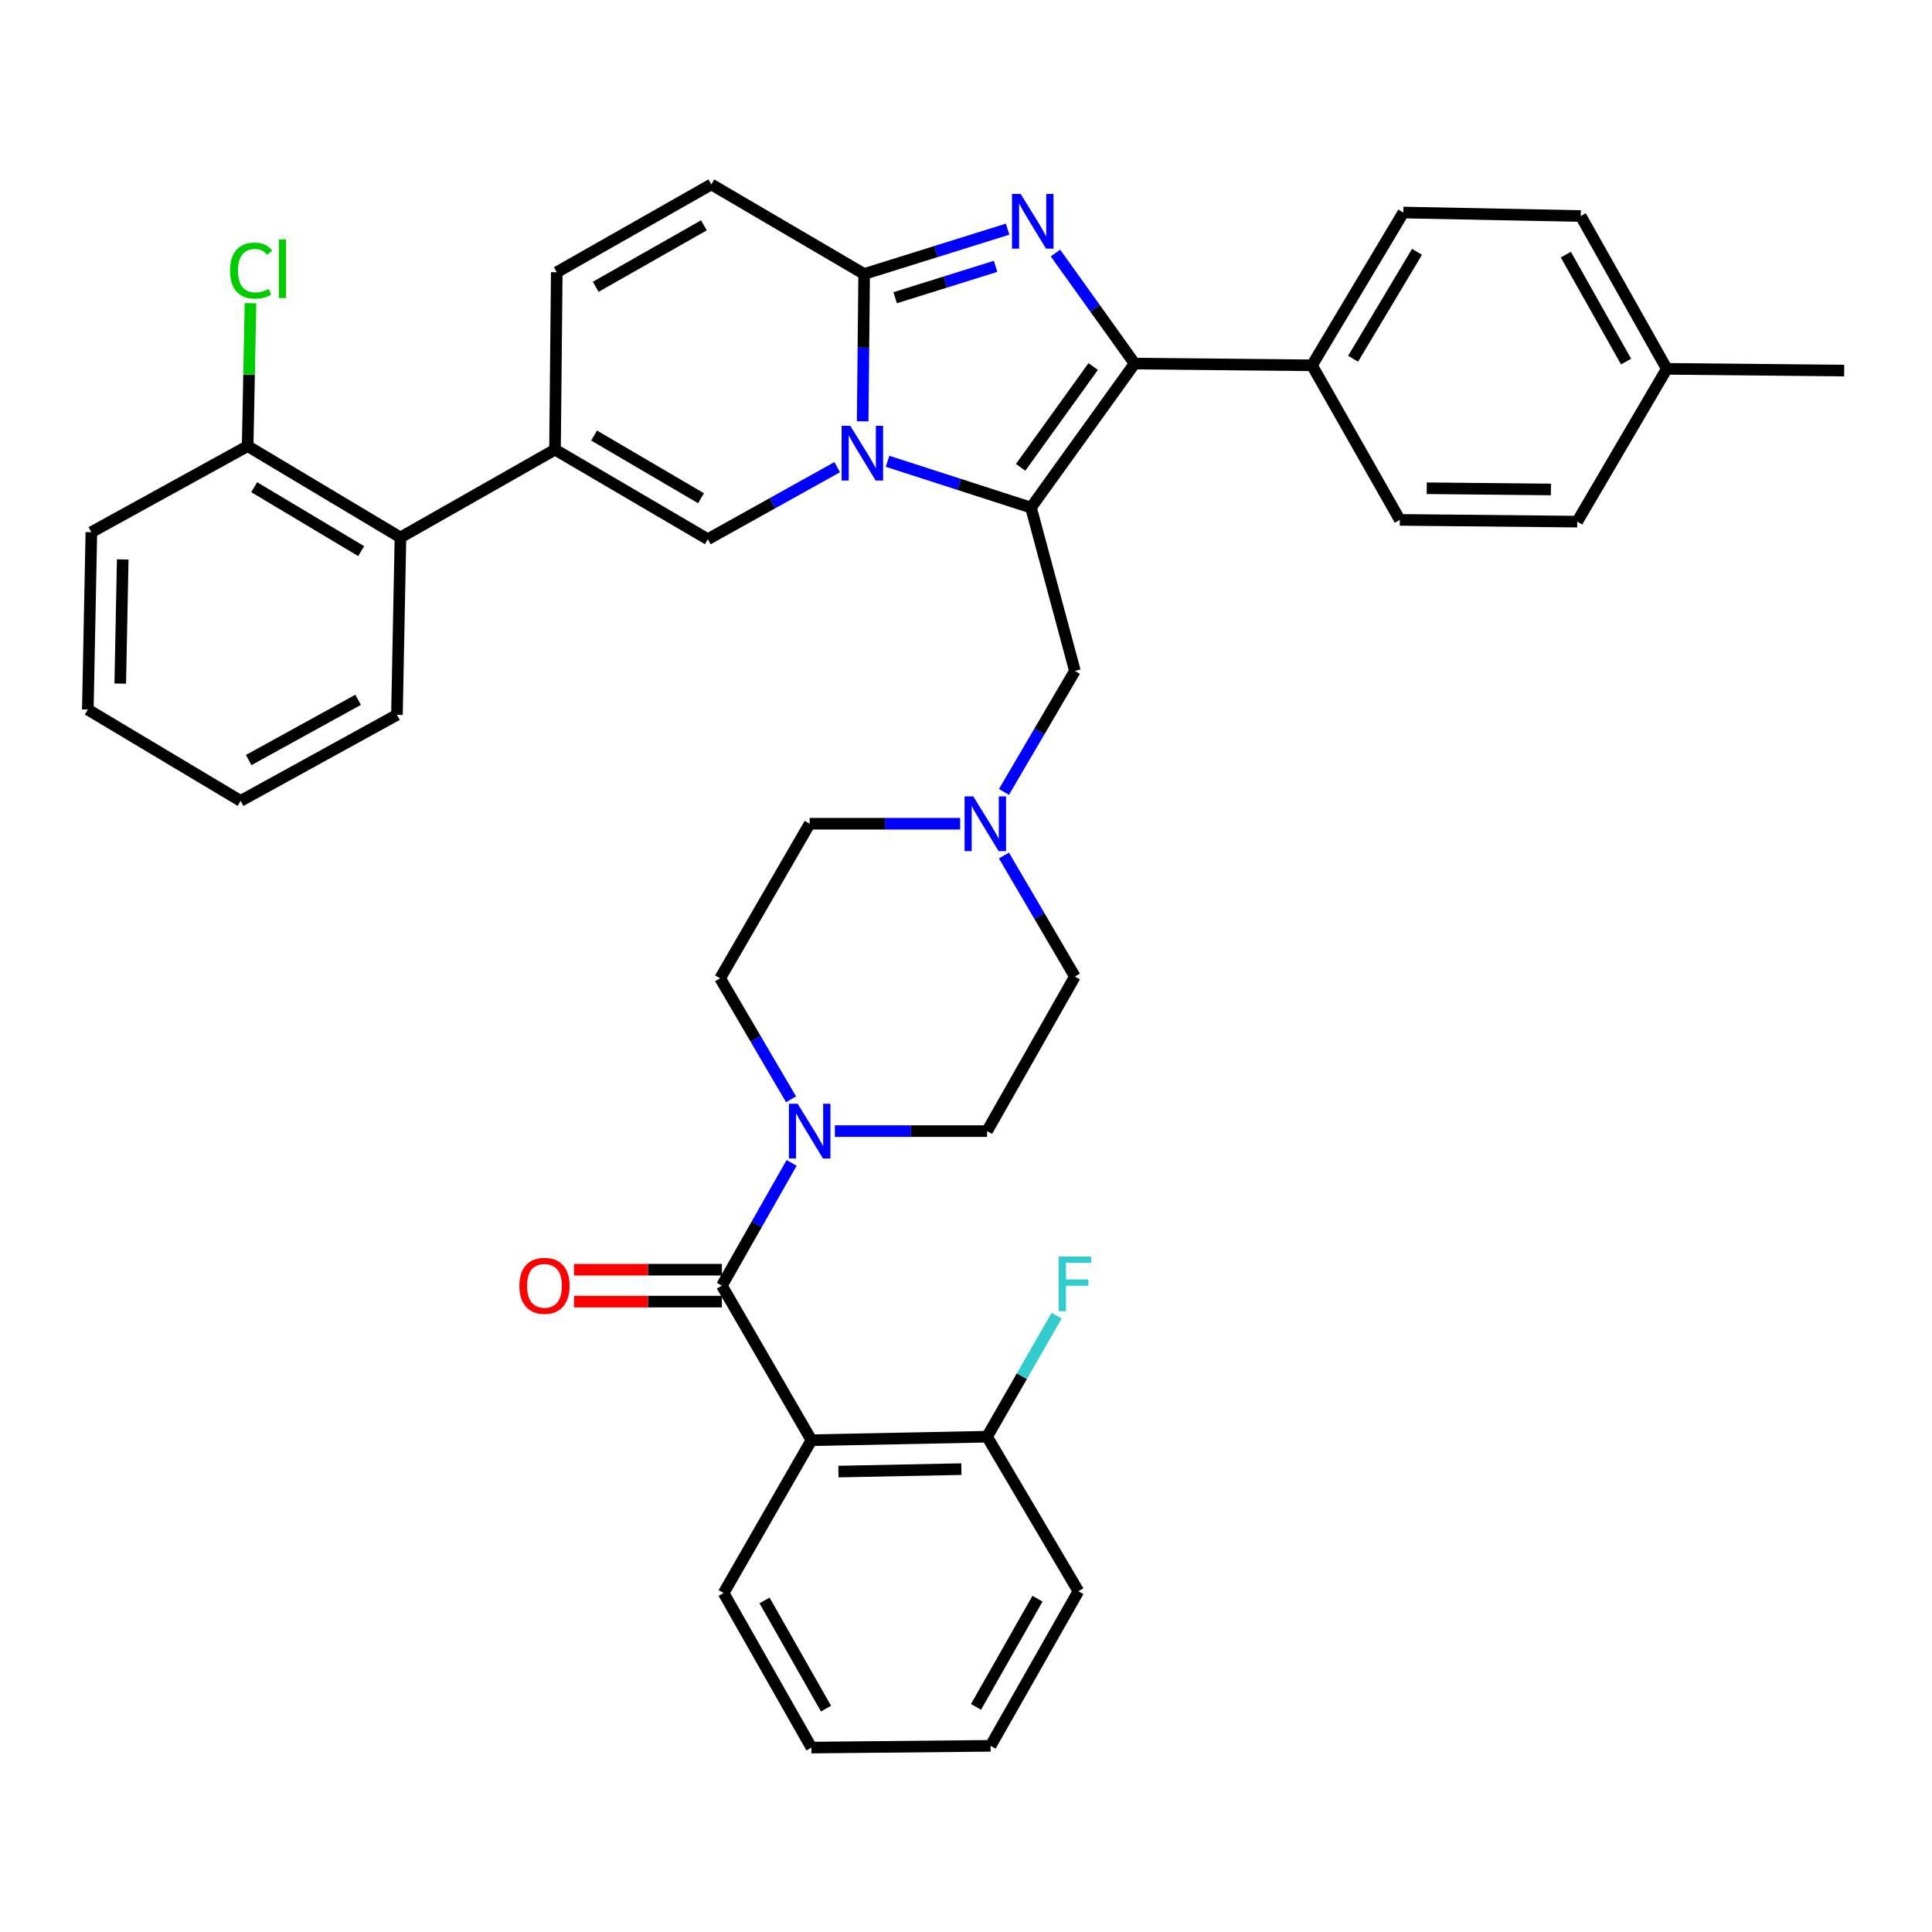 <?xml version='1.0' encoding='iso-8859-1'?>
<svg version='1.1' baseProfile='full'
              xmlns='http://www.w3.org/2000/svg'
                      xmlns:rdkit='http://www.rdkit.org/xml'
                      xmlns:xlink='http://www.w3.org/1999/xlink'
                  xml:space='preserve'
width='1000px' height='1000px' viewBox='0 0 1000 1000'>
<!-- END OF HEADER -->
<rect style='opacity:1.0;fill:#FFFFFF;stroke:none' width='1000' height='1000' x='0' y='0'> </rect>
<path class='bond-0' d='M 519.644,442.812 L 538.004,474.135' style='fill:none;fill-rule:evenodd;stroke:#0000FF;stroke-width:6px;stroke-linecap:butt;stroke-linejoin:miter;stroke-opacity:1' />
<path class='bond-0' d='M 538.004,474.135 L 556.365,505.459' style='fill:none;fill-rule:evenodd;stroke:#000000;stroke-width:6px;stroke-linecap:butt;stroke-linejoin:miter;stroke-opacity:1' />
<path class='bond-1' d='M 496.987,426.36 L 458.041,426.36' style='fill:none;fill-rule:evenodd;stroke:#0000FF;stroke-width:6px;stroke-linecap:butt;stroke-linejoin:miter;stroke-opacity:1' />
<path class='bond-1' d='M 458.041,426.36 L 419.094,426.36' style='fill:none;fill-rule:evenodd;stroke:#000000;stroke-width:6px;stroke-linecap:butt;stroke-linejoin:miter;stroke-opacity:1' />
<path class='bond-2' d='M 519.645,409.908 L 538.005,378.589' style='fill:none;fill-rule:evenodd;stroke:#0000FF;stroke-width:6px;stroke-linecap:butt;stroke-linejoin:miter;stroke-opacity:1' />
<path class='bond-2' d='M 538.005,378.589 L 556.365,347.271' style='fill:none;fill-rule:evenodd;stroke:#000000;stroke-width:6px;stroke-linecap:butt;stroke-linejoin:miter;stroke-opacity:1' />
<path class='bond-3' d='M 409.449,569.004 L 391.089,537.685' style='fill:none;fill-rule:evenodd;stroke:#0000FF;stroke-width:6px;stroke-linecap:butt;stroke-linejoin:miter;stroke-opacity:1' />
<path class='bond-3' d='M 391.089,537.685 L 372.729,506.367' style='fill:none;fill-rule:evenodd;stroke:#000000;stroke-width:6px;stroke-linecap:butt;stroke-linejoin:miter;stroke-opacity:1' />
<path class='bond-4' d='M 432.13,585.456 L 471.519,585.456' style='fill:none;fill-rule:evenodd;stroke:#0000FF;stroke-width:6px;stroke-linecap:butt;stroke-linejoin:miter;stroke-opacity:1' />
<path class='bond-4' d='M 471.519,585.456 L 510.908,585.456' style='fill:none;fill-rule:evenodd;stroke:#000000;stroke-width:6px;stroke-linecap:butt;stroke-linejoin:miter;stroke-opacity:1' />
<path class='bond-5' d='M 409.741,601.916 L 391.689,633.685' style='fill:none;fill-rule:evenodd;stroke:#0000FF;stroke-width:6px;stroke-linecap:butt;stroke-linejoin:miter;stroke-opacity:1' />
<path class='bond-5' d='M 391.689,633.685 L 373.637,665.454' style='fill:none;fill-rule:evenodd;stroke:#000000;stroke-width:6px;stroke-linecap:butt;stroke-linejoin:miter;stroke-opacity:1' />
<path class='bond-6' d='M 556.365,505.459 L 510.908,585.456' style='fill:none;fill-rule:evenodd;stroke:#000000;stroke-width:6px;stroke-linecap:butt;stroke-linejoin:miter;stroke-opacity:1' />
<path class='bond-7' d='M 419.094,426.36 L 372.729,506.367' style='fill:none;fill-rule:evenodd;stroke:#000000;stroke-width:6px;stroke-linecap:butt;stroke-linejoin:miter;stroke-opacity:1' />
<path class='bond-8' d='M 556.365,347.271 L 533.632,262.732' style='fill:none;fill-rule:evenodd;stroke:#000000;stroke-width:6px;stroke-linecap:butt;stroke-linejoin:miter;stroke-opacity:1' />
<path class='bond-9' d='M 420.002,745.451 L 373.637,665.454' style='fill:none;fill-rule:evenodd;stroke:#000000;stroke-width:6px;stroke-linecap:butt;stroke-linejoin:miter;stroke-opacity:1' />
<path class='bond-10' d='M 420.002,745.451 L 510.908,743.635' style='fill:none;fill-rule:evenodd;stroke:#000000;stroke-width:6px;stroke-linecap:butt;stroke-linejoin:miter;stroke-opacity:1' />
<path class='bond-10' d='M 433.968,761.689 L 497.602,760.417' style='fill:none;fill-rule:evenodd;stroke:#000000;stroke-width:6px;stroke-linecap:butt;stroke-linejoin:miter;stroke-opacity:1' />
<path class='bond-11' d='M 420.002,745.451 L 374.545,824.54' style='fill:none;fill-rule:evenodd;stroke:#000000;stroke-width:6px;stroke-linecap:butt;stroke-linejoin:miter;stroke-opacity:1' />
<path class='bond-12' d='M 373.637,657.197 L 335.378,657.197' style='fill:none;fill-rule:evenodd;stroke:#000000;stroke-width:6px;stroke-linecap:butt;stroke-linejoin:miter;stroke-opacity:1' />
<path class='bond-12' d='M 335.378,657.197 L 297.119,657.197' style='fill:none;fill-rule:evenodd;stroke:#FF0000;stroke-width:6px;stroke-linecap:butt;stroke-linejoin:miter;stroke-opacity:1' />
<path class='bond-12' d='M 373.637,673.71 L 335.378,673.71' style='fill:none;fill-rule:evenodd;stroke:#000000;stroke-width:6px;stroke-linecap:butt;stroke-linejoin:miter;stroke-opacity:1' />
<path class='bond-12' d='M 335.378,673.71 L 297.119,673.71' style='fill:none;fill-rule:evenodd;stroke:#FF0000;stroke-width:6px;stroke-linecap:butt;stroke-linejoin:miter;stroke-opacity:1' />
<path class='bond-13' d='M 368.178,95.453 L 288.181,140.91' style='fill:none;fill-rule:evenodd;stroke:#000000;stroke-width:6px;stroke-linecap:butt;stroke-linejoin:miter;stroke-opacity:1' />
<path class='bond-13' d='M 364.337,116.629 L 308.339,148.449' style='fill:none;fill-rule:evenodd;stroke:#000000;stroke-width:6px;stroke-linecap:butt;stroke-linejoin:miter;stroke-opacity:1' />
<path class='bond-14' d='M 368.178,95.453 L 447.277,141.819' style='fill:none;fill-rule:evenodd;stroke:#000000;stroke-width:6px;stroke-linecap:butt;stroke-linejoin:miter;stroke-opacity:1' />
<path class='bond-15' d='M 288.181,140.91 L 287.273,232.724' style='fill:none;fill-rule:evenodd;stroke:#000000;stroke-width:6px;stroke-linecap:butt;stroke-linejoin:miter;stroke-opacity:1' />
<path class='bond-16' d='M 287.273,232.724 L 207.275,278.181' style='fill:none;fill-rule:evenodd;stroke:#000000;stroke-width:6px;stroke-linecap:butt;stroke-linejoin:miter;stroke-opacity:1' />
<path class='bond-17' d='M 287.273,232.724 L 366.362,279.089' style='fill:none;fill-rule:evenodd;stroke:#000000;stroke-width:6px;stroke-linecap:butt;stroke-linejoin:miter;stroke-opacity:1' />
<path class='bond-17' d='M 307.488,225.433 L 362.85,257.889' style='fill:none;fill-rule:evenodd;stroke:#000000;stroke-width:6px;stroke-linecap:butt;stroke-linejoin:miter;stroke-opacity:1' />
<path class='bond-18' d='M 366.362,279.089 L 399.846,260.447' style='fill:none;fill-rule:evenodd;stroke:#000000;stroke-width:6px;stroke-linecap:butt;stroke-linejoin:miter;stroke-opacity:1' />
<path class='bond-18' d='M 399.846,260.447 L 433.33,241.804' style='fill:none;fill-rule:evenodd;stroke:#0000FF;stroke-width:6px;stroke-linecap:butt;stroke-linejoin:miter;stroke-opacity:1' />
<path class='bond-19' d='M 521.524,118.615 L 484.4,130.217' style='fill:none;fill-rule:evenodd;stroke:#0000FF;stroke-width:6px;stroke-linecap:butt;stroke-linejoin:miter;stroke-opacity:1' />
<path class='bond-19' d='M 484.4,130.217 L 447.277,141.819' style='fill:none;fill-rule:evenodd;stroke:#000000;stroke-width:6px;stroke-linecap:butt;stroke-linejoin:miter;stroke-opacity:1' />
<path class='bond-19' d='M 515.312,137.857 L 489.326,145.978' style='fill:none;fill-rule:evenodd;stroke:#0000FF;stroke-width:6px;stroke-linecap:butt;stroke-linejoin:miter;stroke-opacity:1' />
<path class='bond-19' d='M 489.326,145.978 L 463.34,154.099' style='fill:none;fill-rule:evenodd;stroke:#000000;stroke-width:6px;stroke-linecap:butt;stroke-linejoin:miter;stroke-opacity:1' />
<path class='bond-20' d='M 546.308,130.968 L 566.79,159.576' style='fill:none;fill-rule:evenodd;stroke:#0000FF;stroke-width:6px;stroke-linecap:butt;stroke-linejoin:miter;stroke-opacity:1' />
<path class='bond-20' d='M 566.79,159.576 L 587.273,188.184' style='fill:none;fill-rule:evenodd;stroke:#000000;stroke-width:6px;stroke-linecap:butt;stroke-linejoin:miter;stroke-opacity:1' />
<path class='bond-21' d='M 447.277,141.819 L 446.9,179.945' style='fill:none;fill-rule:evenodd;stroke:#000000;stroke-width:6px;stroke-linecap:butt;stroke-linejoin:miter;stroke-opacity:1' />
<path class='bond-21' d='M 446.9,179.945 L 446.522,218.071' style='fill:none;fill-rule:evenodd;stroke:#0000FF;stroke-width:6px;stroke-linecap:butt;stroke-linejoin:miter;stroke-opacity:1' />
<path class='bond-22' d='M 459.392,238.758 L 496.512,250.745' style='fill:none;fill-rule:evenodd;stroke:#0000FF;stroke-width:6px;stroke-linecap:butt;stroke-linejoin:miter;stroke-opacity:1' />
<path class='bond-22' d='M 496.512,250.745 L 533.632,262.732' style='fill:none;fill-rule:evenodd;stroke:#000000;stroke-width:6px;stroke-linecap:butt;stroke-linejoin:miter;stroke-opacity:1' />
<path class='bond-23' d='M 533.632,262.732 L 587.273,188.184' style='fill:none;fill-rule:evenodd;stroke:#000000;stroke-width:6px;stroke-linecap:butt;stroke-linejoin:miter;stroke-opacity:1' />
<path class='bond-23' d='M 528.274,241.905 L 565.822,189.722' style='fill:none;fill-rule:evenodd;stroke:#000000;stroke-width:6px;stroke-linecap:butt;stroke-linejoin:miter;stroke-opacity:1' />
<path class='bond-24' d='M 587.273,188.184 L 679.086,189.092' style='fill:none;fill-rule:evenodd;stroke:#000000;stroke-width:6px;stroke-linecap:butt;stroke-linejoin:miter;stroke-opacity:1' />
<path class='bond-25' d='M 207.275,278.181 L 128.186,230.907' style='fill:none;fill-rule:evenodd;stroke:#000000;stroke-width:6px;stroke-linecap:butt;stroke-linejoin:miter;stroke-opacity:1' />
<path class='bond-25' d='M 186.94,285.264 L 131.577,252.173' style='fill:none;fill-rule:evenodd;stroke:#000000;stroke-width:6px;stroke-linecap:butt;stroke-linejoin:miter;stroke-opacity:1' />
<path class='bond-26' d='M 207.275,278.181 L 205.459,370.004' style='fill:none;fill-rule:evenodd;stroke:#000000;stroke-width:6px;stroke-linecap:butt;stroke-linejoin:miter;stroke-opacity:1' />
<path class='bond-27' d='M 679.086,189.092 L 726.36,110.003' style='fill:none;fill-rule:evenodd;stroke:#000000;stroke-width:6px;stroke-linecap:butt;stroke-linejoin:miter;stroke-opacity:1' />
<path class='bond-27' d='M 700.351,185.701 L 733.443,130.339' style='fill:none;fill-rule:evenodd;stroke:#000000;stroke-width:6px;stroke-linecap:butt;stroke-linejoin:miter;stroke-opacity:1' />
<path class='bond-28' d='M 679.086,189.092 L 724.543,269.09' style='fill:none;fill-rule:evenodd;stroke:#000000;stroke-width:6px;stroke-linecap:butt;stroke-linejoin:miter;stroke-opacity:1' />
<path class='bond-29' d='M 726.36,110.003 L 818.183,111.819' style='fill:none;fill-rule:evenodd;stroke:#000000;stroke-width:6px;stroke-linecap:butt;stroke-linejoin:miter;stroke-opacity:1' />
<path class='bond-30' d='M 724.543,269.09 L 816.366,269.998' style='fill:none;fill-rule:evenodd;stroke:#000000;stroke-width:6px;stroke-linecap:butt;stroke-linejoin:miter;stroke-opacity:1' />
<path class='bond-30' d='M 738.48,252.714 L 802.756,253.349' style='fill:none;fill-rule:evenodd;stroke:#000000;stroke-width:6px;stroke-linecap:butt;stroke-linejoin:miter;stroke-opacity:1' />
<path class='bond-31' d='M 818.183,111.819 L 862.723,190.909' style='fill:none;fill-rule:evenodd;stroke:#000000;stroke-width:6px;stroke-linecap:butt;stroke-linejoin:miter;stroke-opacity:1' />
<path class='bond-31' d='M 810.475,131.786 L 841.653,187.148' style='fill:none;fill-rule:evenodd;stroke:#000000;stroke-width:6px;stroke-linecap:butt;stroke-linejoin:miter;stroke-opacity:1' />
<path class='bond-32' d='M 816.366,269.998 L 862.723,190.909' style='fill:none;fill-rule:evenodd;stroke:#000000;stroke-width:6px;stroke-linecap:butt;stroke-linejoin:miter;stroke-opacity:1' />
<path class='bond-33' d='M 862.723,190.909 L 954.545,191.817' style='fill:none;fill-rule:evenodd;stroke:#000000;stroke-width:6px;stroke-linecap:butt;stroke-linejoin:miter;stroke-opacity:1' />
<path class='bond-34' d='M 128.186,230.907 L 128.918,193.919' style='fill:none;fill-rule:evenodd;stroke:#000000;stroke-width:6px;stroke-linecap:butt;stroke-linejoin:miter;stroke-opacity:1' />
<path class='bond-34' d='M 128.918,193.919 L 129.65,156.93' style='fill:none;fill-rule:evenodd;stroke:#00CC00;stroke-width:6px;stroke-linecap:butt;stroke-linejoin:miter;stroke-opacity:1' />
<path class='bond-35' d='M 128.186,230.907 L 47.289,275.457' style='fill:none;fill-rule:evenodd;stroke:#000000;stroke-width:6px;stroke-linecap:butt;stroke-linejoin:miter;stroke-opacity:1' />
<path class='bond-36' d='M 205.459,370.004 L 124.544,414.544' style='fill:none;fill-rule:evenodd;stroke:#000000;stroke-width:6px;stroke-linecap:butt;stroke-linejoin:miter;stroke-opacity:1' />
<path class='bond-36' d='M 185.358,362.219 L 128.718,393.397' style='fill:none;fill-rule:evenodd;stroke:#000000;stroke-width:6px;stroke-linecap:butt;stroke-linejoin:miter;stroke-opacity:1' />
<path class='bond-37' d='M 47.289,275.457 L 45.455,367.27' style='fill:none;fill-rule:evenodd;stroke:#000000;stroke-width:6px;stroke-linecap:butt;stroke-linejoin:miter;stroke-opacity:1' />
<path class='bond-37' d='M 63.524,289.559 L 62.24,353.828' style='fill:none;fill-rule:evenodd;stroke:#000000;stroke-width:6px;stroke-linecap:butt;stroke-linejoin:miter;stroke-opacity:1' />
<path class='bond-38' d='M 124.544,414.544 L 45.455,367.27' style='fill:none;fill-rule:evenodd;stroke:#000000;stroke-width:6px;stroke-linecap:butt;stroke-linejoin:miter;stroke-opacity:1' />
<path class='bond-39' d='M 510.908,743.635 L 528.912,712.31' style='fill:none;fill-rule:evenodd;stroke:#000000;stroke-width:6px;stroke-linecap:butt;stroke-linejoin:miter;stroke-opacity:1' />
<path class='bond-39' d='M 528.912,712.31 L 546.916,680.986' style='fill:none;fill-rule:evenodd;stroke:#33CCCC;stroke-width:6px;stroke-linecap:butt;stroke-linejoin:miter;stroke-opacity:1' />
<path class='bond-40' d='M 510.908,743.635 L 558.182,823.632' style='fill:none;fill-rule:evenodd;stroke:#000000;stroke-width:6px;stroke-linecap:butt;stroke-linejoin:miter;stroke-opacity:1' />
<path class='bond-41' d='M 374.545,824.54 L 420.002,904.547' style='fill:none;fill-rule:evenodd;stroke:#000000;stroke-width:6px;stroke-linecap:butt;stroke-linejoin:miter;stroke-opacity:1' />
<path class='bond-41' d='M 395.721,828.384 L 427.542,884.388' style='fill:none;fill-rule:evenodd;stroke:#000000;stroke-width:6px;stroke-linecap:butt;stroke-linejoin:miter;stroke-opacity:1' />
<path class='bond-42' d='M 558.182,823.632 L 512.724,903.639' style='fill:none;fill-rule:evenodd;stroke:#000000;stroke-width:6px;stroke-linecap:butt;stroke-linejoin:miter;stroke-opacity:1' />
<path class='bond-42' d='M 537.005,827.476 L 505.185,883.48' style='fill:none;fill-rule:evenodd;stroke:#000000;stroke-width:6px;stroke-linecap:butt;stroke-linejoin:miter;stroke-opacity:1' />
<path class='bond-43' d='M 420.002,904.547 L 512.724,903.639' style='fill:none;fill-rule:evenodd;stroke:#000000;stroke-width:6px;stroke-linecap:butt;stroke-linejoin:miter;stroke-opacity:1' />
<path  class='atom-0' d='M 503.74 412.2
L 513.02 427.2
Q 513.94 428.68, 515.42 431.36
Q 516.9 434.04, 516.98 434.2
L 516.98 412.2
L 520.74 412.2
L 520.74 440.52
L 516.86 440.52
L 506.9 424.12
Q 505.74 422.2, 504.5 420
Q 503.3 417.8, 502.94 417.12
L 502.94 440.52
L 499.26 440.52
L 499.26 412.2
L 503.74 412.2
' fill='#0000FF'/>
<path  class='atom-1' d='M 412.834 571.296
L 422.114 586.296
Q 423.034 587.776, 424.514 590.456
Q 425.994 593.136, 426.074 593.296
L 426.074 571.296
L 429.834 571.296
L 429.834 599.616
L 425.954 599.616
L 415.994 583.216
Q 414.834 581.296, 413.594 579.096
Q 412.394 576.896, 412.034 576.216
L 412.034 599.616
L 408.354 599.616
L 408.354 571.296
L 412.834 571.296
' fill='#0000FF'/>
<path  class='atom-13' d='M 528.289 100.384
L 537.569 115.384
Q 538.489 116.864, 539.969 119.544
Q 541.449 122.224, 541.529 122.384
L 541.529 100.384
L 545.289 100.384
L 545.289 128.704
L 541.409 128.704
L 531.449 112.304
Q 530.289 110.384, 529.049 108.184
Q 527.849 105.984, 527.489 105.304
L 527.489 128.704
L 523.809 128.704
L 523.809 100.384
L 528.289 100.384
' fill='#0000FF'/>
<path  class='atom-15' d='M 440.099 220.39
L 449.379 235.39
Q 450.299 236.87, 451.779 239.55
Q 453.259 242.23, 453.339 242.39
L 453.339 220.39
L 457.099 220.39
L 457.099 248.71
L 453.219 248.71
L 443.259 232.31
Q 442.099 230.39, 440.859 228.19
Q 439.659 225.99, 439.299 225.31
L 439.299 248.71
L 435.619 248.71
L 435.619 220.39
L 440.099 220.39
' fill='#0000FF'/>
<path  class='atom-27' d='M 119.082 140.074
Q 119.082 133.034, 122.362 129.354
Q 125.682 125.634, 131.962 125.634
Q 137.802 125.634, 140.922 129.754
L 138.282 131.914
Q 136.002 128.914, 131.962 128.914
Q 127.682 128.914, 125.402 131.794
Q 123.162 134.634, 123.162 140.074
Q 123.162 145.674, 125.482 148.554
Q 127.842 151.434, 132.402 151.434
Q 135.522 151.434, 139.162 149.554
L 140.282 152.554
Q 138.802 153.514, 136.562 154.074
Q 134.322 154.634, 131.842 154.634
Q 125.682 154.634, 122.362 150.874
Q 119.082 147.114, 119.082 140.074
' fill='#00CC00'/>
<path  class='atom-27' d='M 144.362 123.914
L 148.042 123.914
L 148.042 154.274
L 144.362 154.274
L 144.362 123.914
' fill='#00CC00'/>
<path  class='atom-33' d='M 268.823 665.534
Q 268.823 658.734, 272.183 654.934
Q 275.543 651.134, 281.823 651.134
Q 288.103 651.134, 291.463 654.934
Q 294.823 658.734, 294.823 665.534
Q 294.823 672.414, 291.423 676.334
Q 288.023 680.214, 281.823 680.214
Q 275.583 680.214, 272.183 676.334
Q 268.823 672.454, 268.823 665.534
M 281.823 677.014
Q 286.143 677.014, 288.463 674.134
Q 290.823 671.214, 290.823 665.534
Q 290.823 659.974, 288.463 657.174
Q 286.143 654.334, 281.823 654.334
Q 277.503 654.334, 275.143 657.134
Q 272.823 659.934, 272.823 665.534
Q 272.823 671.254, 275.143 674.134
Q 277.503 677.014, 281.823 677.014
' fill='#FF0000'/>
<path  class='atom-34' d='M 547.945 650.385
L 564.785 650.385
L 564.785 653.625
L 551.745 653.625
L 551.745 662.225
L 563.345 662.225
L 563.345 665.505
L 551.745 665.505
L 551.745 678.705
L 547.945 678.705
L 547.945 650.385
' fill='#33CCCC'/>
</svg>
